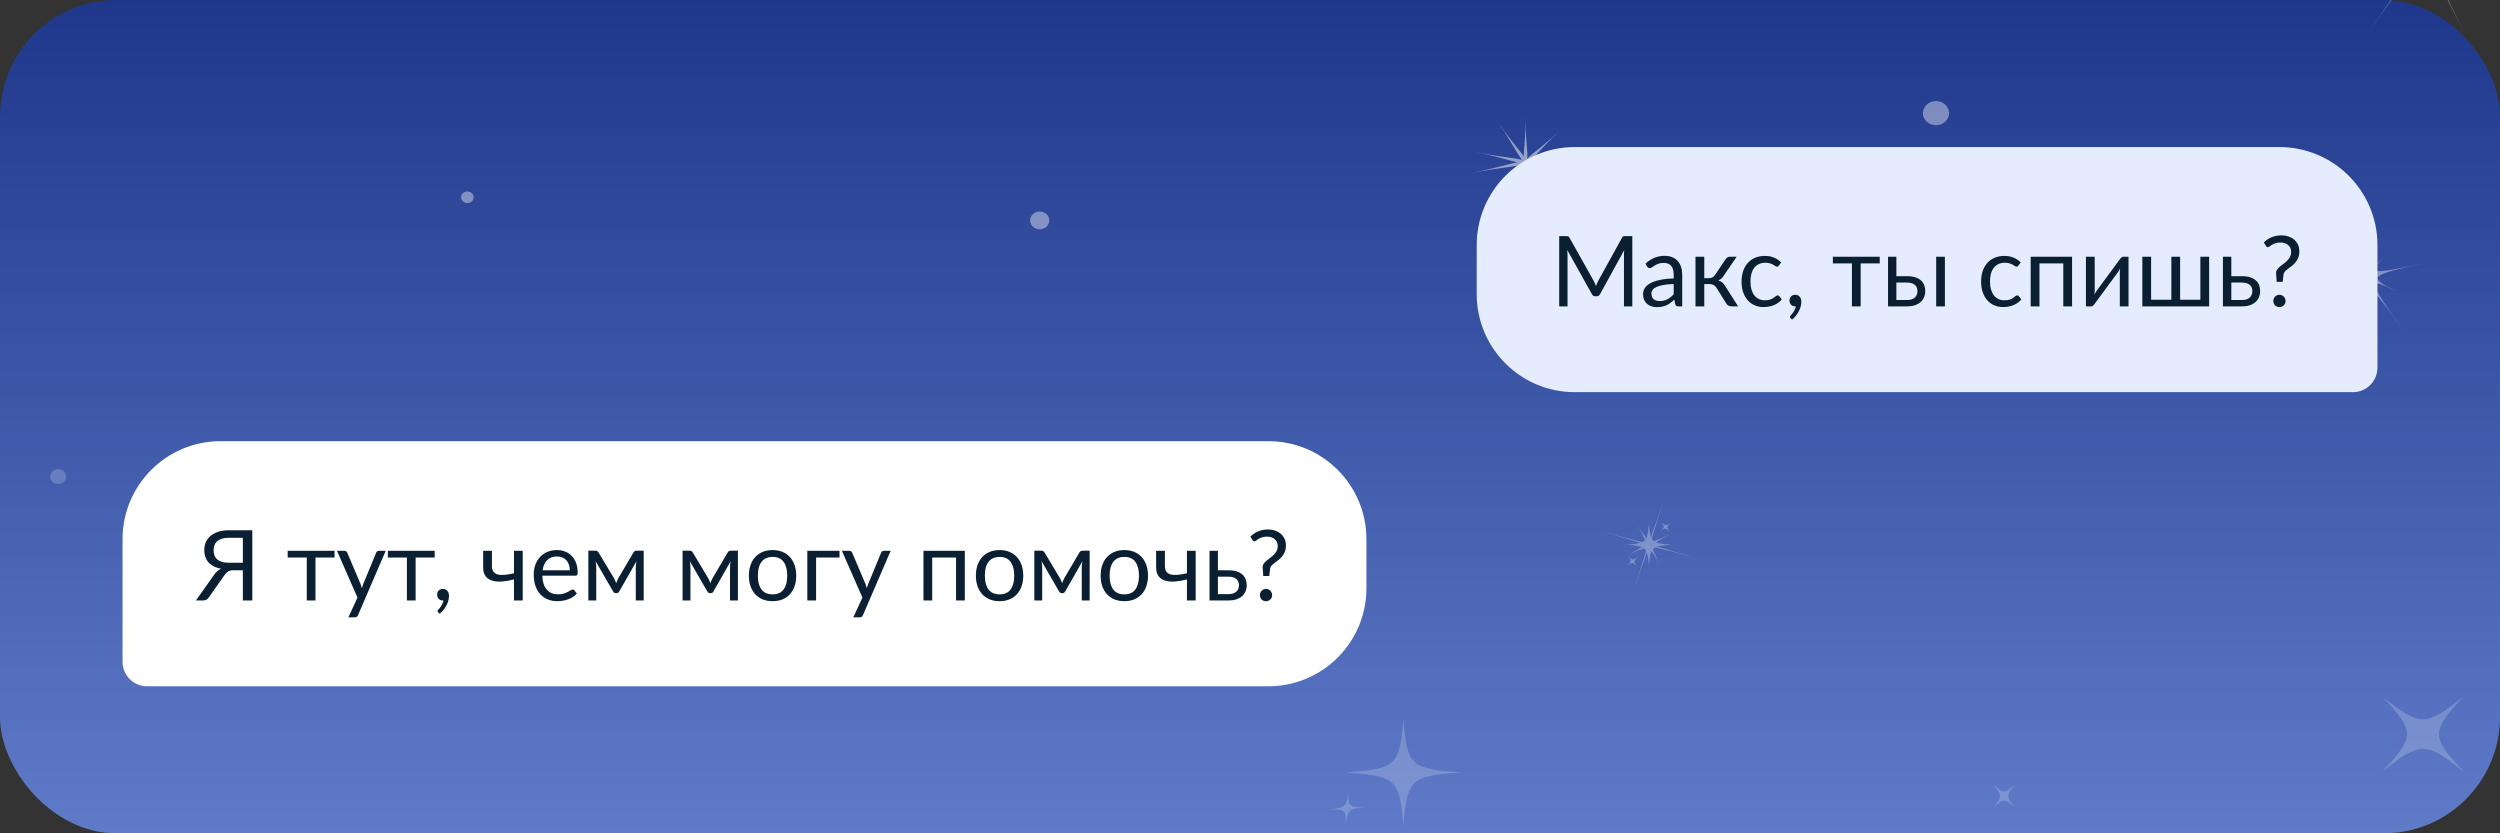<svg width="408" height="136" viewBox="0 0 408 136" fill="none" xmlns="http://www.w3.org/2000/svg">
<rect x="0" y="0" width="408" height="136" fill="#333333" stroke="none"/>
<rect width="408" height="136" rx="19" fill="url(#paint0_linear_1114_15331)"/>
<g clip-path="url(#clip0_1114_15331)">
<g opacity="0.3">
<path d="M65.15 91.032C58.355 91.521 57.926 91.917 57.397 98.192C56.867 91.917 56.438 91.521 49.643 91.032C56.438 90.543 56.867 90.147 57.397 83.871C57.926 90.147 58.355 90.543 65.15 91.032Z" fill="white"/>
<path d="M68.067 94.07C53.838 90.019 56.526 89.512 60.005 95.591C56.526 89.512 58.492 87.747 54.105 100.887C58.492 87.747 59.041 90.228 52.459 93.442C59.041 90.228 60.952 92.044 46.724 87.993C60.952 92.044 58.265 92.551 54.786 86.473C58.265 92.551 56.299 94.317 60.686 81.176C56.299 94.317 55.75 91.835 62.332 88.621C55.75 91.835 53.838 90.019 68.067 94.07Z" fill="white"/>
<path d="M61.904 102.678C60.471 101.289 60.288 101.272 58.581 102.364C60.084 101.041 60.103 100.871 58.92 99.295C60.353 100.684 60.537 100.701 62.244 99.609C60.74 100.932 60.721 101.102 61.904 102.678Z" fill="white"/>
<path d="M73.291 90.858C71.859 89.469 71.675 89.452 69.968 90.544C71.472 89.221 71.49 89.051 70.307 87.475C71.74 88.863 71.924 88.881 73.631 87.788C72.127 89.111 72.109 89.281 73.291 90.858Z" fill="white"/>
</g>
<g opacity="0.3">
<path d="M393.428 -0.839C394.913 -7.084 394.638 -7.569 388.449 -9.608C394.946 -8.523 395.472 -8.811 397.945 -14.814C396.46 -8.568 396.735 -8.083 402.924 -6.044C396.427 -7.129 395.902 -6.841 393.428 -0.839Z" fill="white"/>
<path d="M386.167 5.825C398.861 -12.376 398.444 -8.451 387.418 -5.951C398.444 -8.451 400.31 -5.044 381.818 -16.174C400.31 -5.044 396.2 -5.234 394.15 -15.604C396.2 -5.234 392.514 -3.276 405.208 -21.477C392.514 -3.276 392.931 -7.201 403.957 -9.701C392.931 -7.201 391.065 -10.609 409.557 0.521C391.065 -10.609 395.175 -10.419 397.225 -0.049C395.175 -10.419 398.861 -12.376 386.167 5.825Z" fill="white"/>
<path d="M379.902 -0.636C400.949 -10.225 398.366 -7.006 387.651 -10.293C398.366 -7.006 398.001 -3.106 388.744 -21.994C398.001 -3.106 394.645 -5.311 398.813 -15.379C394.645 -5.311 390.426 -5.43 411.473 -15.02C390.426 -5.43 393.009 -8.65 403.723 -5.362C393.009 -8.65 393.373 -12.549 402.63 6.339C393.373 -12.549 396.729 -10.345 392.561 -0.276C396.729 -10.345 400.949 -10.225 379.902 -0.636Z" fill="white"/>
</g>
<g opacity="0.3">
<path d="M272.774 88.9C269.555 89.131 269.352 89.319 269.101 92.292C268.851 89.319 268.647 89.131 265.429 88.9C268.647 88.668 268.851 88.481 269.101 85.508C269.352 88.481 269.555 88.668 272.774 88.9Z" fill="white"/>
<path d="M276.889 91.117C266.506 88.16 268.467 87.79 271.006 92.226C268.467 87.79 269.902 86.502 266.7 96.091C269.902 86.502 270.302 88.313 265.499 90.658C270.302 88.313 271.697 89.638 261.314 86.682C271.697 89.638 269.736 90.008 267.197 85.572C269.736 90.008 268.301 91.296 271.503 81.707C268.301 91.296 267.901 89.485 272.704 87.14C267.901 89.485 266.506 88.16 276.889 91.117Z" fill="white"/>
<path d="M267.138 92.397C266.459 91.74 266.372 91.731 265.563 92.249C266.276 91.622 266.285 91.542 265.724 90.795C266.403 91.453 266.49 91.461 267.299 90.944C266.586 91.57 266.577 91.651 267.138 92.397Z" fill="white"/>
<path d="M272.532 86.798C271.854 86.14 271.767 86.132 270.958 86.649C271.67 86.022 271.679 85.942 271.119 85.195C271.798 85.853 271.885 85.861 272.693 85.344C271.981 85.971 271.972 86.051 272.532 86.798Z" fill="white"/>
</g>
<g opacity="0.4">
<path d="M378.01 56.191C379.304 54.021 379.256 53.805 377.135 52.289C379.484 53.484 379.718 53.439 381.36 51.48C380.066 53.65 380.114 53.866 382.235 55.383C379.886 54.188 379.652 54.232 378.01 56.191Z" fill="white"/>
<path d="M385.914 35.891C385.914 44.429 386.118 44.812 389.123 41.895C386.119 44.812 386.577 44.874 396.297 42.858C386.577 44.874 386.245 45.172 391.106 47.532C386.245 45.172 386.323 45.593 392.332 54.132C386.324 45.593 385.914 45.395 385.914 51.016C385.914 45.395 385.504 45.593 379.497 54.132C385.504 45.593 385.583 45.172 380.722 47.532C385.583 45.172 385.251 44.874 375.531 42.858C385.252 44.874 385.71 44.812 382.706 41.895C385.709 44.812 385.914 44.429 385.914 35.891H385.914Z" fill="white"/>
</g>
<path opacity="0.4" d="M318.055 18.812C318.262 17.738 317.487 16.714 316.324 16.523C315.161 16.333 314.052 17.049 313.846 18.122C313.639 19.196 314.415 20.221 315.577 20.411C316.74 20.602 317.849 19.886 318.055 18.812Z" fill="white"/>
<path opacity="0.4" d="M171.225 36.225C171.376 35.438 170.807 34.686 169.955 34.546C169.102 34.407 168.289 34.932 168.138 35.719C167.986 36.506 168.555 37.258 169.407 37.397C170.26 37.537 171.073 37.012 171.225 36.225Z" fill="white"/>
<path opacity="0.2" d="M143.062 94.081C143.322 92.729 142.346 91.438 140.882 91.198C139.418 90.959 138.02 91.86 137.761 93.212C137.501 94.564 138.477 95.855 139.941 96.094C141.405 96.334 142.802 95.433 143.062 94.081Z" fill="white"/>
<path opacity="0.2" d="M10.773 77.983C10.899 77.33 10.427 76.707 9.72 76.591C9.013 76.475 8.338 76.91 8.212 77.564C8.087 78.217 8.558 78.84 9.265 78.956C9.973 79.072 10.648 78.636 10.773 77.983Z" fill="white"/>
<path opacity="0.4" d="M77.284 32.358C77.383 31.843 77.011 31.352 76.454 31.261C75.897 31.17 75.365 31.513 75.266 32.027C75.168 32.542 75.539 33.033 76.096 33.124C76.653 33.216 77.185 32.872 77.284 32.358Z" fill="white"/>
<g opacity="0.5">
<path d="M248.977 19.375C248.977 28.883 251.684 27.067 240.859 24.822C251.683 27.066 250.649 24.129 243.96 33.636C250.649 24.129 247.305 24.129 253.994 33.636C247.305 24.129 246.271 27.066 257.095 24.822C246.271 27.066 248.977 28.883 248.977 19.375H248.977Z" fill="white"/>
<path d="M254.436 21.463C247.157 28.186 250.46 28.67 244.525 20.014C250.461 28.67 251.979 25.917 239.97 28.271C251.979 25.917 249.614 23.733 247.065 34.824C249.614 23.733 246.634 25.135 256.007 30.617C246.634 25.135 247.157 28.187 254.437 21.463H254.436Z" fill="white"/>
</g>
<g opacity="0.2">
<path d="M402.066 125.925C395.799 120.974 395.065 120.974 388.798 125.925C394.159 120.138 394.159 119.459 388.798 113.672C395.065 118.623 395.799 118.623 402.066 113.672C396.705 119.459 396.705 120.138 402.066 125.925Z" fill="white"/>
<path d="M328.806 131.786C327.171 130.279 326.979 130.279 325.345 131.786C326.743 130.025 326.743 129.818 325.345 128.057C326.979 129.564 327.171 129.564 328.806 128.057C327.407 129.818 327.407 130.025 328.806 131.786Z" fill="white"/>
</g>
<g opacity="0.2">
<path d="M229.034 134.729C228.394 127.136 227.875 126.656 219.653 126.065C227.875 125.473 228.394 124.994 229.034 117.4C229.674 124.994 230.194 125.473 238.416 126.065C230.194 126.656 229.674 127.136 229.034 134.729Z" fill="white"/>
<path d="M219.652 134.354C219.65 132.221 219.515 132.096 217.205 132.094C219.542 131.762 219.701 131.616 220.06 129.457C220.062 131.59 220.198 131.715 222.507 131.717C220.17 132.049 220.012 132.195 219.652 134.354Z" fill="white"/>
</g>
<g opacity="0.2">
</g>
</g>
<path d="M241 40C241 31.163 248.163 24 257 24H372C380.837 24 388 31.163 388 40V60C388 62.209 386.209 64 384 64H257C248.163 64 241 56.837 241 48V40Z" fill="#E4ECFD"/>
<path d="M266.392 38.536V50H265.032V41.576C265.032 41.464 265.035 41.344 265.04 41.216C265.051 41.088 265.061 40.957 265.072 40.824L261.136 47.992C261.013 48.232 260.827 48.352 260.576 48.352H260.352C260.101 48.352 259.915 48.232 259.792 47.992L255.776 40.792C255.808 41.075 255.824 41.336 255.824 41.576V50H254.464V38.536H255.608C255.747 38.536 255.853 38.549 255.928 38.576C256.003 38.603 256.075 38.677 256.144 38.8L260.104 45.856C260.168 45.984 260.229 46.117 260.288 46.256C260.352 46.395 260.411 46.536 260.464 46.68C260.517 46.536 260.573 46.395 260.632 46.256C260.691 46.112 260.755 45.976 260.824 45.848L264.712 38.8C264.776 38.677 264.845 38.603 264.92 38.576C265 38.549 265.109 38.536 265.248 38.536H266.392ZM273.145 46.352C272.489 46.373 271.929 46.427 271.465 46.512C271.006 46.592 270.63 46.699 270.337 46.832C270.049 46.965 269.838 47.123 269.705 47.304C269.577 47.485 269.513 47.688 269.513 47.912C269.513 48.125 269.548 48.309 269.617 48.464C269.686 48.619 269.78 48.747 269.897 48.848C270.02 48.944 270.161 49.016 270.321 49.064C270.486 49.107 270.662 49.128 270.849 49.128C271.1 49.128 271.329 49.104 271.537 49.056C271.745 49.003 271.94 48.928 272.121 48.832C272.308 48.736 272.484 48.621 272.649 48.488C272.82 48.355 272.985 48.203 273.145 48.032V46.352ZM268.545 43.04C268.993 42.608 269.476 42.285 269.993 42.072C270.51 41.859 271.084 41.752 271.713 41.752C272.166 41.752 272.569 41.827 272.921 41.976C273.273 42.125 273.569 42.333 273.809 42.6C274.049 42.867 274.23 43.189 274.353 43.568C274.476 43.947 274.537 44.363 274.537 44.816V50H273.905C273.766 50 273.66 49.979 273.585 49.936C273.51 49.888 273.452 49.797 273.409 49.664L273.249 48.896C273.036 49.093 272.828 49.269 272.625 49.424C272.422 49.573 272.209 49.701 271.985 49.808C271.761 49.909 271.521 49.987 271.265 50.04C271.014 50.099 270.734 50.128 270.425 50.128C270.11 50.128 269.814 50.085 269.537 50C269.26 49.909 269.017 49.776 268.809 49.6C268.606 49.424 268.444 49.203 268.321 48.936C268.204 48.664 268.145 48.344 268.145 47.976C268.145 47.656 268.233 47.349 268.409 47.056C268.585 46.757 268.87 46.493 269.265 46.264C269.66 46.035 270.174 45.848 270.809 45.704C271.444 45.555 272.222 45.469 273.145 45.448V44.816C273.145 44.187 273.009 43.712 272.737 43.392C272.465 43.067 272.068 42.904 271.545 42.904C271.193 42.904 270.897 42.949 270.657 43.04C270.422 43.125 270.217 43.224 270.041 43.336C269.87 43.443 269.721 43.541 269.593 43.632C269.47 43.717 269.348 43.76 269.225 43.76C269.129 43.76 269.046 43.736 268.977 43.688C268.908 43.635 268.849 43.571 268.801 43.496L268.545 43.04ZM281.626 42.296C281.701 42.179 281.799 42.083 281.922 42.008C282.045 41.933 282.175 41.896 282.314 41.896H283.426L281.322 44.984C281.194 45.181 281.061 45.344 280.922 45.472C280.783 45.595 280.613 45.691 280.41 45.76C280.666 45.829 280.882 45.939 281.058 46.088C281.234 46.232 281.391 46.419 281.53 46.648L283.658 50H282.666C282.41 50 282.213 49.957 282.074 49.872C281.935 49.787 281.815 49.664 281.714 49.504L280.138 46.984C279.887 46.568 279.511 46.36 279.01 46.36H278.138V50.008H276.706V41.896H278.138V45.4H278.906C279.333 45.4 279.666 45.219 279.906 44.856L281.626 42.296ZM290.315 43.336C290.272 43.395 290.23 43.44 290.187 43.472C290.144 43.504 290.086 43.52 290.011 43.52C289.931 43.52 289.843 43.488 289.747 43.424C289.651 43.355 289.531 43.28 289.387 43.2C289.248 43.12 289.075 43.048 288.867 42.984C288.664 42.915 288.414 42.88 288.115 42.88C287.715 42.88 287.363 42.952 287.059 43.096C286.755 43.235 286.499 43.437 286.291 43.704C286.088 43.971 285.934 44.293 285.827 44.672C285.726 45.051 285.675 45.475 285.675 45.944C285.675 46.435 285.731 46.872 285.843 47.256C285.955 47.635 286.112 47.955 286.315 48.216C286.523 48.472 286.771 48.669 287.059 48.808C287.352 48.941 287.68 49.008 288.043 49.008C288.39 49.008 288.675 48.968 288.899 48.888C289.123 48.803 289.307 48.709 289.451 48.608C289.6 48.507 289.723 48.416 289.819 48.336C289.92 48.251 290.019 48.208 290.115 48.208C290.232 48.208 290.323 48.253 290.387 48.344L290.787 48.864C290.611 49.083 290.411 49.269 290.187 49.424C289.963 49.579 289.72 49.709 289.459 49.816C289.203 49.917 288.934 49.992 288.651 50.04C288.368 50.088 288.08 50.112 287.787 50.112C287.28 50.112 286.808 50.019 286.371 49.832C285.939 49.645 285.563 49.376 285.243 49.024C284.923 48.667 284.672 48.229 284.491 47.712C284.31 47.195 284.219 46.605 284.219 45.944C284.219 45.341 284.302 44.784 284.467 44.272C284.638 43.76 284.883 43.32 285.203 42.952C285.528 42.579 285.926 42.288 286.395 42.08C286.87 41.872 287.414 41.768 288.027 41.768C288.598 41.768 289.099 41.861 289.531 42.048C289.968 42.229 290.355 42.488 290.691 42.824L290.315 43.336ZM292.228 51.936C292.185 51.899 292.156 51.864 292.14 51.832C292.124 51.8 292.116 51.76 292.116 51.712C292.116 51.675 292.126 51.637 292.148 51.6C292.174 51.563 292.204 51.528 292.236 51.496C292.289 51.437 292.356 51.36 292.436 51.264C292.521 51.168 292.606 51.053 292.692 50.92C292.777 50.792 292.854 50.648 292.924 50.488C292.998 50.333 293.052 50.168 293.084 49.992C293.068 49.997 293.049 50 293.028 50C293.012 50 292.996 50 292.98 50C292.702 50 292.476 49.909 292.3 49.728C292.129 49.541 292.044 49.304 292.044 49.016C292.044 48.765 292.129 48.552 292.3 48.376C292.476 48.2 292.708 48.112 292.996 48.112C293.156 48.112 293.297 48.141 293.42 48.2C293.542 48.259 293.644 48.341 293.724 48.448C293.809 48.549 293.873 48.669 293.916 48.808C293.958 48.941 293.98 49.088 293.98 49.248C293.98 49.488 293.945 49.739 293.876 50C293.812 50.256 293.713 50.509 293.58 50.76C293.452 51.016 293.294 51.264 293.108 51.504C292.921 51.744 292.708 51.965 292.468 52.168L292.228 51.936ZM306.77 42.984H303.658V50H302.234V42.984H299.122V41.896H306.77V42.984ZM311.24 48.96C311.528 48.96 311.776 48.925 311.984 48.856C312.197 48.781 312.373 48.68 312.512 48.552C312.651 48.419 312.755 48.264 312.824 48.088C312.893 47.912 312.928 47.72 312.928 47.512C312.928 47.32 312.899 47.141 312.84 46.976C312.781 46.805 312.683 46.656 312.544 46.528C312.411 46.4 312.235 46.299 312.016 46.224C311.797 46.149 311.531 46.112 311.216 46.112H309.488V48.96H311.24ZM311.216 45.072C311.776 45.072 312.245 45.139 312.624 45.272C313.008 45.405 313.315 45.584 313.544 45.808C313.779 46.032 313.947 46.291 314.048 46.584C314.149 46.877 314.2 47.181 314.2 47.496C314.2 47.859 314.136 48.195 314.008 48.504C313.88 48.808 313.691 49.072 313.44 49.296C313.189 49.515 312.88 49.688 312.512 49.816C312.144 49.939 311.72 50 311.24 50H308.128V41.896H309.488V45.072H311.216ZM317.408 41.896V50H315.984V41.896H317.408ZM329.409 43.336C329.366 43.395 329.323 43.44 329.281 43.472C329.238 43.504 329.179 43.52 329.105 43.52C329.025 43.52 328.937 43.488 328.841 43.424C328.745 43.355 328.625 43.28 328.481 43.2C328.342 43.12 328.169 43.048 327.961 42.984C327.758 42.915 327.507 42.88 327.209 42.88C326.809 42.88 326.457 42.952 326.153 43.096C325.849 43.235 325.593 43.437 325.385 43.704C325.182 43.971 325.027 44.293 324.921 44.672C324.819 45.051 324.769 45.475 324.769 45.944C324.769 46.435 324.825 46.872 324.937 47.256C325.049 47.635 325.206 47.955 325.409 48.216C325.617 48.472 325.865 48.669 326.153 48.808C326.446 48.941 326.774 49.008 327.137 49.008C327.483 49.008 327.769 48.968 327.993 48.888C328.217 48.803 328.401 48.709 328.545 48.608C328.694 48.507 328.817 48.416 328.913 48.336C329.014 48.251 329.113 48.208 329.209 48.208C329.326 48.208 329.417 48.253 329.481 48.344L329.881 48.864C329.705 49.083 329.505 49.269 329.281 49.424C329.057 49.579 328.814 49.709 328.553 49.816C328.297 49.917 328.027 49.992 327.745 50.04C327.462 50.088 327.174 50.112 326.881 50.112C326.374 50.112 325.902 50.019 325.465 49.832C325.033 49.645 324.657 49.376 324.337 49.024C324.017 48.667 323.766 48.229 323.585 47.712C323.403 47.195 323.313 46.605 323.313 45.944C323.313 45.341 323.395 44.784 323.561 44.272C323.731 43.76 323.977 43.32 324.297 42.952C324.622 42.579 325.019 42.288 325.489 42.08C325.963 41.872 326.507 41.768 327.121 41.768C327.691 41.768 328.193 41.861 328.625 42.048C329.062 42.229 329.449 42.488 329.785 42.824L329.409 43.336ZM338.161 50H336.729V42.984H332.841V50H331.409V41.896H338.161V50ZM347.377 41.896V50H345.953V44.496C345.953 44.389 345.958 44.275 345.969 44.152C345.98 44.029 345.993 43.907 346.009 43.784C345.961 43.891 345.913 43.989 345.865 44.08C345.817 44.171 345.766 44.253 345.713 44.328L341.801 49.648C341.742 49.733 341.668 49.816 341.577 49.896C341.492 49.971 341.396 50.008 341.289 50.008H340.425V41.904H341.857V47.408C341.857 47.509 341.852 47.621 341.841 47.744C341.83 47.861 341.817 47.981 341.801 48.104C341.849 48.003 341.897 47.909 341.945 47.824C341.993 47.733 342.041 47.651 342.089 47.576L346.001 42.256C346.06 42.171 346.134 42.091 346.225 42.016C346.316 41.936 346.414 41.896 346.521 41.896H347.377ZM360.532 41.896V50H349.628V41.896H351.06V48.92H354.364V41.896H355.796V48.92H359.1V41.896H360.532ZM365.896 48.96C366.184 48.96 366.432 48.925 366.64 48.856C366.854 48.781 367.03 48.68 367.168 48.552C367.307 48.419 367.411 48.264 367.48 48.088C367.55 47.912 367.584 47.72 367.584 47.512C367.584 47.32 367.555 47.141 367.496 46.976C367.438 46.805 367.339 46.656 367.2 46.528C367.067 46.4 366.891 46.299 366.672 46.224C366.454 46.149 366.187 46.112 365.872 46.112H364.152V48.96H365.896ZM365.872 45.072C366.432 45.072 366.902 45.139 367.28 45.272C367.664 45.405 367.971 45.584 368.2 45.808C368.435 46.032 368.603 46.291 368.704 46.584C368.806 46.877 368.856 47.181 368.856 47.496C368.856 47.859 368.792 48.195 368.664 48.504C368.536 48.808 368.347 49.072 368.096 49.296C367.846 49.515 367.536 49.688 367.168 49.816C366.8 49.939 366.376 50 365.896 50H362.784V41.896H364.152V45.072H365.872ZM369.445 39.56C369.61 39.405 369.792 39.259 369.989 39.12C370.192 38.981 370.41 38.859 370.645 38.752C370.885 38.645 371.141 38.563 371.413 38.504C371.69 38.44 371.989 38.408 372.309 38.408C372.73 38.408 373.12 38.469 373.477 38.592C373.84 38.715 374.152 38.888 374.413 39.112C374.674 39.336 374.88 39.608 375.029 39.928C375.178 40.248 375.253 40.608 375.253 41.008C375.253 41.413 375.192 41.763 375.069 42.056C374.952 42.349 374.8 42.608 374.613 42.832C374.432 43.051 374.232 43.243 374.013 43.408C373.8 43.568 373.597 43.72 373.405 43.864C373.213 44.008 373.048 44.152 372.909 44.296C372.776 44.44 372.698 44.6 372.677 44.776L372.533 46H371.557L371.461 44.672C371.44 44.432 371.485 44.224 371.597 44.048C371.709 43.867 371.856 43.699 372.037 43.544C372.218 43.384 372.418 43.229 372.637 43.08C372.856 42.925 373.058 42.755 373.245 42.568C373.437 42.381 373.597 42.171 373.725 41.936C373.853 41.696 373.917 41.411 373.917 41.08C373.917 40.851 373.872 40.643 373.781 40.456C373.69 40.269 373.568 40.112 373.413 39.984C373.258 39.851 373.074 39.749 372.861 39.68C372.653 39.611 372.429 39.576 372.189 39.576C371.864 39.576 371.584 39.616 371.349 39.696C371.12 39.776 370.925 39.864 370.765 39.96C370.605 40.056 370.474 40.144 370.373 40.224C370.277 40.304 370.197 40.344 370.133 40.344C370 40.344 369.896 40.283 369.821 40.16L369.445 39.56ZM371.005 49.12C371.005 48.981 371.029 48.851 371.077 48.728C371.13 48.605 371.2 48.499 371.285 48.408C371.376 48.317 371.482 48.245 371.605 48.192C371.728 48.139 371.858 48.112 371.997 48.112C372.136 48.112 372.266 48.139 372.389 48.192C372.512 48.245 372.618 48.317 372.709 48.408C372.8 48.499 372.872 48.605 372.925 48.728C372.978 48.851 373.005 48.981 373.005 49.12C373.005 49.264 372.978 49.397 372.925 49.52C372.872 49.637 372.8 49.741 372.709 49.832C372.618 49.923 372.512 49.992 372.389 50.04C372.266 50.093 372.136 50.12 371.997 50.12C371.858 50.12 371.728 50.093 371.605 50.04C371.482 49.992 371.376 49.923 371.285 49.832C371.2 49.741 371.13 49.637 371.077 49.52C371.029 49.397 371.005 49.264 371.005 49.12Z" fill="#0B1F33"/>
<path d="M20 88C20 79.163 27.163 72 36 72H207C215.837 72 223 79.163 223 88V96C223 104.837 215.837 112 207 112H24C21.791 112 20 110.209 20 108V88Z" fill="white"/>
<path d="M39.632 91.84V87.768H37.36C36.917 87.768 36.539 87.816 36.224 87.912C35.909 88.008 35.651 88.147 35.448 88.328C35.245 88.504 35.096 88.717 35 88.968C34.909 89.213 34.864 89.488 34.864 89.792C34.864 90.112 34.909 90.4 35 90.656C35.096 90.907 35.243 91.12 35.44 91.296C35.643 91.472 35.901 91.608 36.216 91.704C36.536 91.795 36.917 91.84 37.36 91.84H39.632ZM41.176 98H39.632V93.064H38.072C37.928 93.064 37.792 93.077 37.664 93.104C37.541 93.125 37.421 93.168 37.304 93.232C37.187 93.296 37.069 93.384 36.952 93.496C36.835 93.603 36.717 93.741 36.6 93.912L34.112 97.448C34.016 97.619 33.885 97.755 33.72 97.856C33.555 97.952 33.36 98 33.136 98H31.968L34.936 93.816C35.256 93.347 35.632 93.013 36.064 92.816C35.605 92.731 35.205 92.597 34.864 92.416C34.523 92.235 34.237 92.016 34.008 91.76C33.784 91.499 33.616 91.203 33.504 90.872C33.392 90.541 33.336 90.184 33.336 89.8C33.336 89.309 33.424 88.864 33.6 88.464C33.781 88.064 34.043 87.723 34.384 87.44C34.731 87.152 35.152 86.931 35.648 86.776C36.149 86.616 36.72 86.536 37.36 86.536H41.176V98ZM54.598 90.984H51.486V98H50.062V90.984H46.95V89.896H54.598V90.984ZM62.948 89.896L58.428 100.392C58.38 100.499 58.319 100.584 58.244 100.648C58.175 100.712 58.066 100.744 57.916 100.744H56.86L58.34 97.528L54.996 89.896H56.228C56.351 89.896 56.447 89.928 56.516 89.992C56.591 90.051 56.642 90.117 56.668 90.192L58.836 95.296C58.922 95.52 58.993 95.755 59.052 96C59.127 95.749 59.207 95.512 59.292 95.288L61.396 90.192C61.428 90.107 61.481 90.037 61.556 89.984C61.636 89.925 61.724 89.896 61.82 89.896H62.948ZM70.942 90.984H67.83V98H66.406V90.984H63.294V89.896H70.942V90.984ZM71.524 99.936C71.482 99.899 71.452 99.864 71.436 99.832C71.42 99.8 71.412 99.76 71.412 99.712C71.412 99.675 71.423 99.637 71.444 99.6C71.471 99.563 71.5 99.528 71.532 99.496C71.586 99.437 71.652 99.36 71.732 99.264C71.818 99.168 71.903 99.053 71.988 98.92C72.074 98.792 72.151 98.648 72.22 98.488C72.295 98.333 72.348 98.168 72.38 97.992C72.364 97.997 72.346 98 72.324 98C72.308 98 72.292 98 72.276 98C71.999 98 71.772 97.909 71.596 97.728C71.426 97.541 71.34 97.304 71.34 97.016C71.34 96.765 71.426 96.552 71.596 96.376C71.772 96.2 72.004 96.112 72.292 96.112C72.452 96.112 72.594 96.141 72.716 96.2C72.839 96.259 72.94 96.341 73.02 96.448C73.106 96.549 73.17 96.669 73.212 96.808C73.255 96.941 73.276 97.088 73.276 97.248C73.276 97.488 73.242 97.739 73.172 98C73.108 98.256 73.01 98.509 72.876 98.76C72.748 99.016 72.591 99.264 72.404 99.504C72.218 99.744 72.004 99.965 71.764 100.168L71.524 99.936ZM85.307 89.896V98H83.883V94.56C83.19 94.741 82.537 94.856 81.923 94.904C81.315 94.947 80.782 94.899 80.323 94.76C79.87 94.621 79.51 94.379 79.243 94.032C78.982 93.68 78.851 93.195 78.851 92.576V89.896H80.283V92.36C80.283 92.749 80.361 93.056 80.515 93.28C80.675 93.504 80.907 93.659 81.211 93.744C81.515 93.829 81.891 93.853 82.339 93.816C82.787 93.779 83.302 93.691 83.883 93.552V89.896H85.307ZM92.99 93.064C92.99 92.733 92.942 92.432 92.846 92.16C92.755 91.883 92.619 91.645 92.438 91.448C92.261 91.245 92.046 91.091 91.79 90.984C91.534 90.872 91.243 90.816 90.918 90.816C90.235 90.816 89.694 91.016 89.293 91.416C88.899 91.811 88.653 92.36 88.558 93.064H92.99ZM94.141 96.864C93.966 97.077 93.755 97.264 93.51 97.424C93.264 97.579 93 97.707 92.718 97.808C92.44 97.909 92.152 97.984 91.853 98.032C91.555 98.085 91.259 98.112 90.966 98.112C90.406 98.112 89.888 98.019 89.413 97.832C88.944 97.64 88.536 97.363 88.189 97C87.848 96.632 87.582 96.179 87.389 95.64C87.198 95.101 87.102 94.483 87.102 93.784C87.102 93.219 87.187 92.691 87.358 92.2C87.534 91.709 87.784 91.285 88.109 90.928C88.435 90.565 88.832 90.283 89.302 90.08C89.771 89.872 90.299 89.768 90.885 89.768C91.371 89.768 91.819 89.851 92.23 90.016C92.645 90.176 93.003 90.411 93.302 90.72C93.606 91.024 93.843 91.403 94.013 91.856C94.184 92.304 94.269 92.816 94.269 93.392C94.269 93.616 94.246 93.765 94.198 93.84C94.15 93.915 94.059 93.952 93.925 93.952H88.51C88.525 94.464 88.595 94.909 88.718 95.288C88.846 95.667 89.022 95.984 89.246 96.24C89.469 96.491 89.736 96.68 90.046 96.808C90.355 96.931 90.701 96.992 91.085 96.992C91.443 96.992 91.749 96.952 92.005 96.872C92.267 96.787 92.491 96.696 92.677 96.6C92.864 96.504 93.019 96.416 93.141 96.336C93.269 96.251 93.379 96.208 93.469 96.208C93.587 96.208 93.677 96.253 93.742 96.344L94.141 96.864ZM105.051 89.872V98H103.763V92.616C103.763 92.467 103.771 92.301 103.787 92.12C103.808 91.933 103.835 91.76 103.867 91.6L101.051 96.536C101.008 96.616 100.952 96.68 100.883 96.728C100.813 96.776 100.733 96.8 100.643 96.8H100.483C100.392 96.8 100.309 96.776 100.235 96.728C100.165 96.68 100.109 96.616 100.067 96.536L97.203 91.584C97.229 91.744 97.253 91.92 97.275 92.112C97.296 92.299 97.307 92.467 97.307 92.616V98H96.019V89.872H97.163C97.264 89.872 97.363 89.896 97.459 89.944C97.555 89.987 97.637 90.069 97.707 90.192L100.235 94.416C100.357 94.661 100.467 94.92 100.563 95.192C100.653 94.909 100.76 94.651 100.883 94.416L103.363 90.192C103.432 90.064 103.515 89.979 103.611 89.936C103.707 89.893 103.805 89.872 103.907 89.872H105.051ZM120.426 89.872V98H119.138V92.616C119.138 92.467 119.146 92.301 119.162 92.12C119.183 91.933 119.21 91.76 119.242 91.6L116.426 96.536C116.383 96.616 116.327 96.68 116.258 96.728C116.188 96.776 116.108 96.8 116.018 96.8H115.858C115.767 96.8 115.684 96.776 115.61 96.728C115.54 96.68 115.484 96.616 115.442 96.536L112.578 91.584C112.604 91.744 112.628 91.92 112.65 92.112C112.671 92.299 112.682 92.467 112.682 92.616V98H111.394V89.872H112.538C112.639 89.872 112.738 89.896 112.834 89.944C112.93 89.987 113.012 90.069 113.082 90.192L115.61 94.416C115.732 94.661 115.842 94.92 115.938 95.192C116.028 94.909 116.135 94.651 116.258 94.416L118.738 90.192C118.807 90.064 118.89 89.979 118.986 89.936C119.082 89.893 119.18 89.872 119.282 89.872H120.426ZM126.091 89.768C126.683 89.768 127.216 89.867 127.691 90.064C128.166 90.261 128.571 90.541 128.907 90.904C129.243 91.267 129.499 91.707 129.675 92.224C129.856 92.736 129.947 93.309 129.947 93.944C129.947 94.584 129.856 95.16 129.675 95.672C129.499 96.184 129.243 96.621 128.907 96.984C128.571 97.347 128.166 97.627 127.691 97.824C127.216 98.016 126.683 98.112 126.091 98.112C125.494 98.112 124.955 98.016 124.475 97.824C124 97.627 123.595 97.347 123.259 96.984C122.923 96.621 122.664 96.184 122.483 95.672C122.307 95.16 122.219 94.584 122.219 93.944C122.219 93.309 122.307 92.736 122.483 92.224C122.664 91.707 122.923 91.267 123.259 90.904C123.595 90.541 124 90.261 124.475 90.064C124.955 89.867 125.494 89.768 126.091 89.768ZM126.091 97C126.891 97 127.488 96.733 127.883 96.2C128.278 95.661 128.475 94.912 128.475 93.952C128.475 92.987 128.278 92.235 127.883 91.696C127.488 91.157 126.891 90.888 126.091 90.888C125.686 90.888 125.331 90.957 125.027 91.096C124.728 91.235 124.478 91.435 124.275 91.696C124.078 91.957 123.928 92.28 123.827 92.664C123.731 93.043 123.683 93.472 123.683 93.952C123.683 94.912 123.88 95.661 124.275 96.2C124.675 96.733 125.28 97 126.091 97ZM137.009 90.984H133.185V98H131.753V89.896H137.009V90.984ZM145.354 89.896L140.834 100.392C140.786 100.499 140.725 100.584 140.65 100.648C140.581 100.712 140.472 100.744 140.322 100.744H139.266L140.746 97.528L137.402 89.896H138.634C138.757 89.896 138.853 89.928 138.922 89.992C138.997 90.051 139.048 90.117 139.074 90.192L141.242 95.296C141.328 95.52 141.4 95.755 141.458 96C141.533 95.749 141.613 95.512 141.698 95.288L143.802 90.192C143.834 90.107 143.888 90.037 143.962 89.984C144.042 89.925 144.13 89.896 144.226 89.896H145.354ZM157.458 98H156.026V90.984H152.138V98H150.706V89.896H157.458V98ZM163.138 89.768C163.73 89.768 164.263 89.867 164.738 90.064C165.212 90.261 165.618 90.541 165.954 90.904C166.29 91.267 166.546 91.707 166.722 92.224C166.903 92.736 166.994 93.309 166.994 93.944C166.994 94.584 166.903 95.16 166.722 95.672C166.546 96.184 166.29 96.621 165.954 96.984C165.618 97.347 165.212 97.627 164.738 97.824C164.263 98.016 163.73 98.112 163.138 98.112C162.54 98.112 162.002 98.016 161.522 97.824C161.047 97.627 160.642 97.347 160.306 96.984C159.97 96.621 159.711 96.184 159.53 95.672C159.354 95.16 159.266 94.584 159.266 93.944C159.266 93.309 159.354 92.736 159.53 92.224C159.711 91.707 159.97 91.267 160.306 90.904C160.642 90.541 161.047 90.261 161.522 90.064C162.002 89.867 162.54 89.768 163.138 89.768ZM163.138 97C163.938 97 164.535 96.733 164.93 96.2C165.324 95.661 165.522 94.912 165.522 93.952C165.522 92.987 165.324 92.235 164.93 91.696C164.535 91.157 163.938 90.888 163.138 90.888C162.732 90.888 162.378 90.957 162.074 91.096C161.775 91.235 161.524 91.435 161.322 91.696C161.124 91.957 160.975 92.28 160.874 92.664C160.778 93.043 160.73 93.472 160.73 93.952C160.73 94.912 160.927 95.661 161.322 96.2C161.722 96.733 162.327 97 163.138 97ZM177.832 89.872V98H176.544V92.616C176.544 92.467 176.552 92.301 176.568 92.12C176.589 91.933 176.616 91.76 176.648 91.6L173.832 96.536C173.789 96.616 173.733 96.68 173.664 96.728C173.595 96.776 173.515 96.8 173.424 96.8H173.264C173.173 96.8 173.091 96.776 173.016 96.728C172.947 96.68 172.891 96.616 172.848 96.536L169.984 91.584C170.011 91.744 170.035 91.92 170.056 92.112C170.077 92.299 170.088 92.467 170.088 92.616V98H168.8V89.872H169.944C170.045 89.872 170.144 89.896 170.24 89.944C170.336 89.987 170.419 90.069 170.488 90.192L173.016 94.416C173.139 94.661 173.248 94.92 173.344 95.192C173.435 94.909 173.541 94.651 173.664 94.416L176.144 90.192C176.213 90.064 176.296 89.979 176.392 89.936C176.488 89.893 176.587 89.872 176.688 89.872H177.832ZM183.497 89.768C184.089 89.768 184.622 89.867 185.097 90.064C185.572 90.261 185.977 90.541 186.313 90.904C186.649 91.267 186.905 91.707 187.081 92.224C187.262 92.736 187.353 93.309 187.353 93.944C187.353 94.584 187.262 95.16 187.081 95.672C186.905 96.184 186.649 96.621 186.313 96.984C185.977 97.347 185.572 97.627 185.097 97.824C184.622 98.016 184.089 98.112 183.497 98.112C182.9 98.112 182.361 98.016 181.881 97.824C181.406 97.627 181.001 97.347 180.665 96.984C180.329 96.621 180.07 96.184 179.889 95.672C179.713 95.16 179.625 94.584 179.625 93.944C179.625 93.309 179.713 92.736 179.889 92.224C180.07 91.707 180.329 91.267 180.665 90.904C181.001 90.541 181.406 90.261 181.881 90.064C182.361 89.867 182.9 89.768 183.497 89.768ZM183.497 97C184.297 97 184.894 96.733 185.289 96.2C185.684 95.661 185.881 94.912 185.881 93.952C185.881 92.987 185.684 92.235 185.289 91.696C184.894 91.157 184.297 90.888 183.497 90.888C183.092 90.888 182.737 90.957 182.433 91.096C182.134 91.235 181.884 91.435 181.681 91.696C181.484 91.957 181.334 92.28 181.233 92.664C181.137 93.043 181.089 93.472 181.089 93.952C181.089 94.912 181.286 95.661 181.681 96.2C182.081 96.733 182.686 97 183.497 97ZM195.135 89.896V98H193.711V94.56C193.018 94.741 192.365 94.856 191.751 94.904C191.143 94.947 190.61 94.899 190.151 94.76C189.698 94.621 189.338 94.379 189.071 94.032C188.81 93.68 188.679 93.195 188.679 92.576V89.896H190.111V92.36C190.111 92.749 190.189 93.056 190.343 93.28C190.503 93.504 190.735 93.659 191.039 93.744C191.343 93.829 191.719 93.853 192.167 93.816C192.615 93.779 193.13 93.691 193.711 93.552V89.896H195.135ZM200.506 96.96C200.794 96.96 201.042 96.925 201.25 96.856C201.463 96.781 201.639 96.68 201.778 96.552C201.916 96.419 202.02 96.264 202.09 96.088C202.159 95.912 202.194 95.72 202.194 95.512C202.194 95.32 202.164 95.141 202.106 94.976C202.047 94.805 201.948 94.656 201.81 94.528C201.676 94.4 201.5 94.299 201.282 94.224C201.063 94.149 200.796 94.112 200.482 94.112H198.762V96.96H200.506ZM200.482 93.072C201.042 93.072 201.511 93.139 201.89 93.272C202.274 93.405 202.58 93.584 202.81 93.808C203.044 94.032 203.212 94.291 203.314 94.584C203.415 94.877 203.466 95.181 203.466 95.496C203.466 95.859 203.402 96.195 203.274 96.504C203.146 96.808 202.956 97.072 202.706 97.296C202.455 97.515 202.146 97.688 201.778 97.816C201.41 97.939 200.986 98 200.506 98H197.394V89.896H198.762V93.072H200.482ZM204.054 87.56C204.22 87.405 204.401 87.259 204.598 87.12C204.801 86.981 205.02 86.859 205.254 86.752C205.494 86.645 205.75 86.563 206.022 86.504C206.3 86.44 206.598 86.408 206.918 86.408C207.34 86.408 207.729 86.469 208.086 86.592C208.449 86.715 208.761 86.888 209.022 87.112C209.284 87.336 209.489 87.608 209.638 87.928C209.788 88.248 209.862 88.608 209.862 89.008C209.862 89.413 209.801 89.763 209.678 90.056C209.561 90.349 209.409 90.608 209.222 90.832C209.041 91.051 208.841 91.243 208.622 91.408C208.409 91.568 208.206 91.72 208.014 91.864C207.822 92.008 207.657 92.152 207.518 92.296C207.385 92.44 207.308 92.6 207.286 92.776L207.142 94H206.166L206.07 92.672C206.049 92.432 206.094 92.224 206.206 92.048C206.318 91.867 206.465 91.699 206.646 91.544C206.828 91.384 207.028 91.229 207.246 91.08C207.465 90.925 207.668 90.755 207.854 90.568C208.046 90.381 208.206 90.171 208.334 89.936C208.462 89.696 208.526 89.411 208.526 89.08C208.526 88.851 208.481 88.643 208.39 88.456C208.3 88.269 208.177 88.112 208.022 87.984C207.868 87.851 207.684 87.749 207.47 87.68C207.262 87.611 207.038 87.576 206.798 87.576C206.473 87.576 206.193 87.616 205.958 87.696C205.729 87.776 205.534 87.864 205.374 87.96C205.214 88.056 205.084 88.144 204.982 88.224C204.886 88.304 204.806 88.344 204.742 88.344C204.609 88.344 204.505 88.283 204.43 88.16L204.054 87.56ZM205.614 97.12C205.614 96.981 205.638 96.851 205.686 96.728C205.74 96.605 205.809 96.499 205.894 96.408C205.985 96.317 206.092 96.245 206.214 96.192C206.337 96.139 206.468 96.112 206.606 96.112C206.745 96.112 206.876 96.139 206.998 96.192C207.121 96.245 207.228 96.317 207.318 96.408C207.409 96.499 207.481 96.605 207.534 96.728C207.588 96.851 207.614 96.981 207.614 97.12C207.614 97.264 207.588 97.397 207.534 97.52C207.481 97.637 207.409 97.741 207.318 97.832C207.228 97.923 207.121 97.992 206.998 98.04C206.876 98.093 206.745 98.12 206.606 98.12C206.468 98.12 206.337 98.093 206.214 98.04C206.092 97.992 205.985 97.923 205.894 97.832C205.809 97.741 205.74 97.637 205.686 97.52C205.638 97.397 205.614 97.264 205.614 97.12Z" fill="#0B1F33"/>
<defs>
<linearGradient id="paint0_linear_1114_15331" x1="204" y1="-10.513" x2="204" y2="136" gradientUnits="userSpaceOnUse">
<stop stop-color="#1A3286"/>
<stop offset="1" stop-color="#5F7BC8"/>
</linearGradient>
<clipPath id="clip0_1114_15331">
<rect width="408" height="135" fill="white"/>
</clipPath>
</defs>
</svg>
